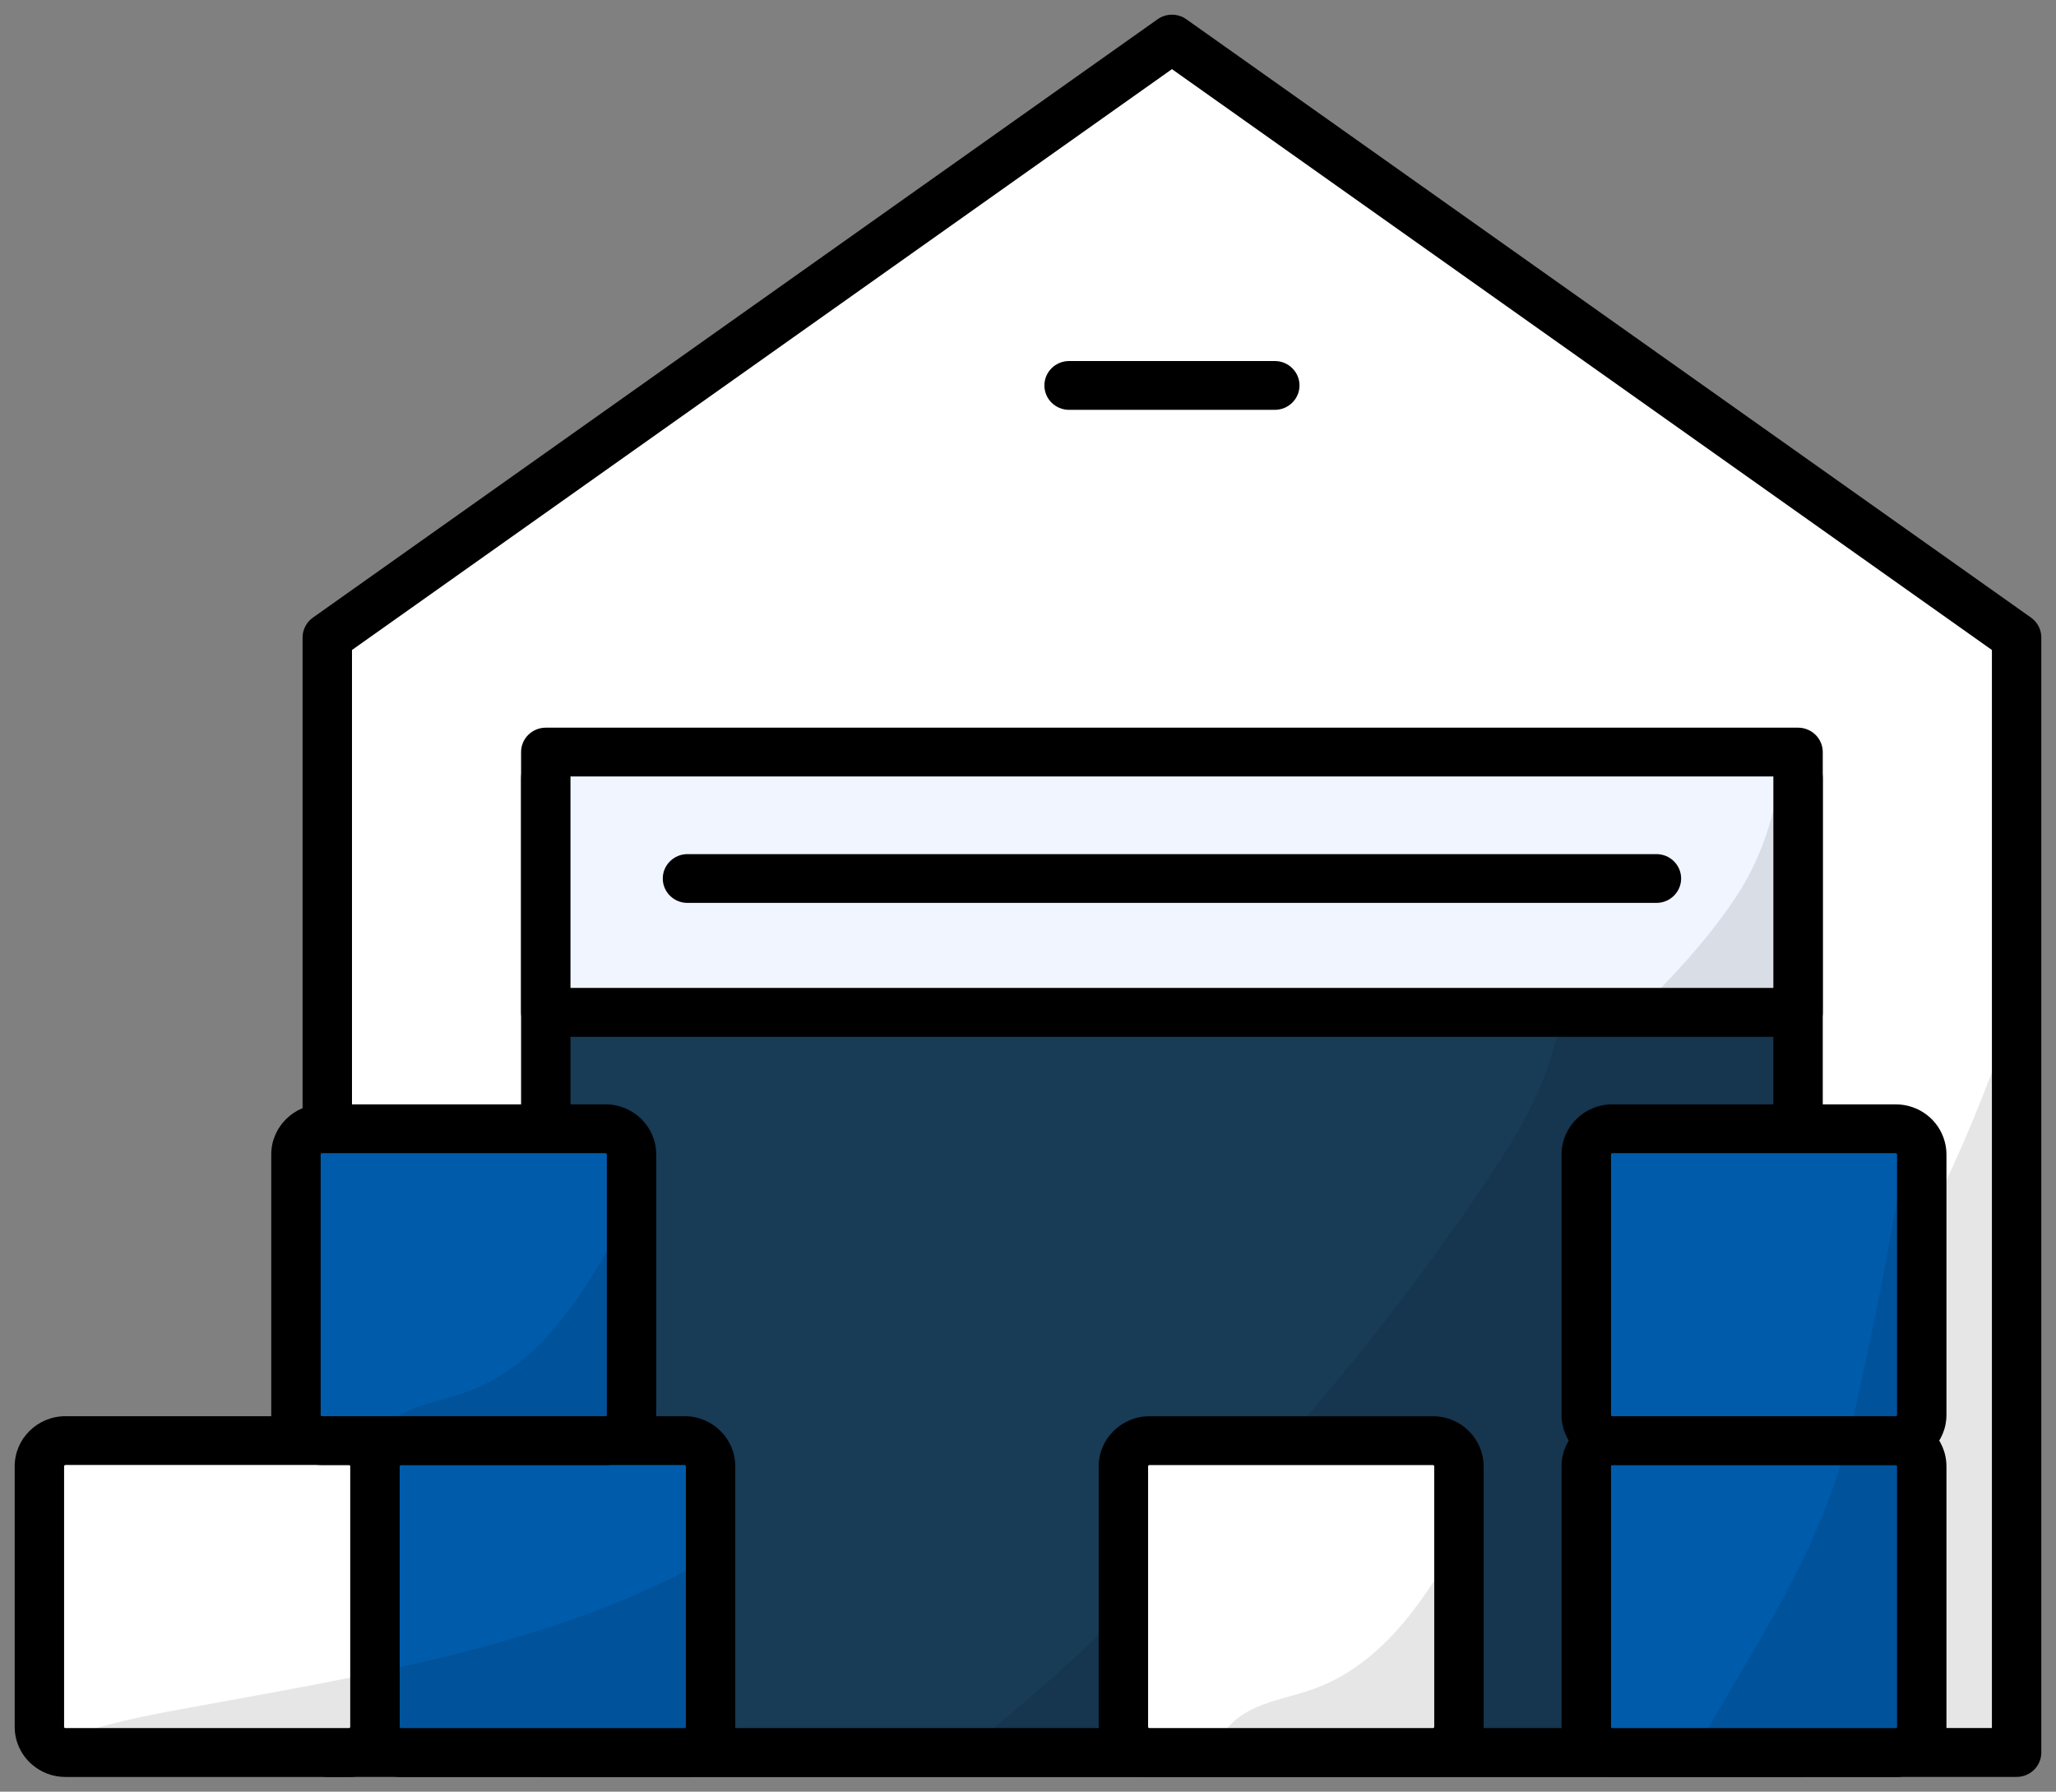 <svg xmlns="http://www.w3.org/2000/svg" width="70" height="61" viewBox="0 0 70 61" fill="none"><rect x="0" y="0" width="70" height="61" fill="#808080" stroke="none"/><path d="M68.659 21.703V59.667H11.143V21.703L39.901 1.331L68.659 21.703Z" fill="white"></path><path d="M68.659 60.498H11.143C10.678 60.498 10.302 60.125 10.302 59.667V21.703C10.302 21.436 10.433 21.184 10.653 21.028L39.411 0.656C39.705 0.448 40.098 0.448 40.392 0.656L69.15 21.028C69.37 21.184 69.5 21.436 69.5 21.703V59.667C69.5 60.127 69.123 60.498 68.659 60.498ZM11.984 58.834H67.818V22.13L39.901 2.354L11.984 22.13V58.836V58.834Z" fill="black"></path><g opacity="0.1"><path d="M68.659 34.057V59.667H55.596C55.664 59.381 55.744 59.102 55.832 58.829C57.282 54.366 60.259 50.577 62.762 46.598C65.229 42.678 67.279 38.46 68.659 34.057Z" fill="black"></path></g><path d="M61.218 26.481H18.581V59.669H61.218V26.481Z" fill="#183B56"></path><path d="M61.218 60.5H18.582C18.116 60.5 17.741 60.127 17.741 59.669V26.481C17.741 26.021 18.118 25.65 18.582 25.65H61.218C61.684 25.65 62.059 26.023 62.059 26.481V59.669C62.059 60.129 61.682 60.5 61.218 60.5ZM19.423 58.836H60.377V27.312H19.423V58.836Z" fill="black"></path><g opacity="0.1"><path d="M61.221 30.651V59.669H32.797C36.864 56.478 40.579 52.681 43.863 48.952C46.215 46.286 48.395 43.476 50.391 40.541C51.344 39.143 52.17 37.843 52.736 36.26C52.886 35.844 54.204 30.988 54.019 30.999L61.218 30.651H61.221Z" fill="black"></path></g><path d="M12.767 49.923V58.794C12.767 59.277 12.369 59.669 11.881 59.669H2.227C2.001 59.669 1.798 59.588 1.641 59.45C1.458 59.29 1.341 59.054 1.341 58.794V49.923C1.341 49.441 1.738 49.048 2.227 49.048H11.881C12.369 49.048 12.767 49.441 12.767 49.923Z" fill="white"></path><path d="M11.881 60.5H2.227C1.806 60.5 1.401 60.348 1.086 60.073C0.714 59.752 0.5 59.284 0.5 58.794V49.923C0.5 48.983 1.275 48.217 2.227 48.217H11.881C12.833 48.217 13.608 48.983 13.608 49.923V58.794C13.608 59.734 12.833 60.5 11.881 60.5ZM2.227 49.879C2.203 49.879 2.182 49.9 2.182 49.923V58.794C2.182 58.813 2.194 58.825 2.196 58.825C2.207 58.836 2.215 58.836 2.227 58.836H11.881C11.904 58.836 11.926 58.815 11.926 58.792V49.921C11.926 49.898 11.904 49.877 11.881 49.877H2.227V49.879Z" fill="black"></path><path d="M23.306 49.048H13.652C13.163 49.048 12.767 49.44 12.767 49.923V58.794C12.767 59.277 13.163 59.669 13.652 59.669H23.306C23.796 59.669 24.192 59.277 24.192 58.794V49.923C24.192 49.44 23.796 49.048 23.306 49.048Z" fill="#005BAB"></path><path d="M23.307 60.5H13.653C12.701 60.5 11.926 59.734 11.926 58.794V49.923C11.926 48.983 12.701 48.217 13.653 48.217H23.307C24.259 48.217 25.034 48.983 25.034 49.923V58.794C25.034 59.734 24.259 60.5 23.307 60.5ZM13.653 49.879C13.629 49.879 13.608 49.9 13.608 49.923V58.794C13.608 58.817 13.629 58.838 13.653 58.838H23.307C23.33 58.838 23.352 58.817 23.352 58.794V49.923C23.352 49.9 23.33 49.879 23.307 49.879H13.653Z" fill="black"></path><path d="M21.5 39.306V48.173C21.5 48.658 21.103 49.048 20.614 49.048H10.962C10.473 49.048 10.076 48.66 10.076 48.173V39.306C10.076 38.823 10.473 38.431 10.962 38.431H20.616C21.105 38.431 21.502 38.823 21.502 39.306H21.5Z" fill="#005BAB"></path><path d="M20.616 49.879H10.962C10.01 49.879 9.235 49.114 9.235 48.173V39.306C9.235 38.366 10.01 37.6 10.962 37.6H20.616C21.568 37.6 22.343 38.366 22.343 39.306V48.173C22.343 49.114 21.568 49.879 20.616 49.879ZM10.962 39.262C10.939 39.262 10.917 39.283 10.917 39.306V48.173C10.917 48.2 10.941 48.217 10.962 48.217H20.616C20.638 48.217 20.661 48.202 20.661 48.173V39.306C20.661 39.283 20.64 39.262 20.616 39.262H10.962Z" fill="black"></path><path d="M65.429 49.923V58.794C65.429 59.277 65.036 59.669 64.543 59.669H54.893C54.403 59.669 54.007 59.277 54.007 58.794V49.923C54.007 49.441 54.401 49.048 54.893 49.048H64.543C65.034 49.048 65.429 49.441 65.429 49.923Z" fill="#005BAB"></path><path d="M64.543 60.5H54.893C53.941 60.5 53.166 59.734 53.166 58.794V49.923C53.166 48.983 53.941 48.217 54.893 48.217H64.543C65.496 48.217 66.27 48.983 66.27 49.923V58.794C66.27 59.734 65.496 60.5 64.543 60.5ZM54.893 49.879C54.864 49.879 54.849 49.902 54.849 49.923V58.794C54.849 58.815 54.864 58.838 54.893 58.838H64.543C64.571 58.838 64.588 58.817 64.588 58.794V49.923C64.588 49.902 64.573 49.879 64.543 49.879H54.893Z" fill="black"></path><path d="M48.786 49.048H39.134C38.645 49.048 38.248 49.44 38.248 49.923V58.79C38.248 59.273 38.645 59.665 39.134 59.665H48.786C49.275 59.665 49.672 59.273 49.672 58.79V49.923C49.672 49.44 49.275 49.048 48.786 49.048Z" fill="white"></path><path d="M48.786 60.498H39.134C38.182 60.498 37.407 59.733 37.407 58.792V49.925C37.407 48.985 38.182 48.219 39.134 48.219H48.786C49.738 48.219 50.513 48.985 50.513 49.925V58.792C50.513 59.733 49.738 60.498 48.786 60.498ZM39.134 49.881C39.109 49.881 39.089 49.9 39.089 49.925V58.792C39.089 58.817 39.109 58.836 39.134 58.836H48.786C48.812 58.836 48.831 58.817 48.831 58.792V49.925C48.831 49.9 48.812 49.881 48.786 49.881H39.134Z" fill="black"></path><path d="M65.429 39.306V48.173C65.429 48.658 65.036 49.048 64.543 49.048H54.893C54.403 49.048 54.007 48.66 54.007 48.173V39.306C54.007 38.823 54.401 38.431 54.893 38.431H64.543C64.956 38.431 65.301 38.71 65.398 39.083C65.417 39.154 65.427 39.227 65.427 39.306H65.429Z" fill="#005BAB"></path><path d="M64.543 49.879H54.893C53.941 49.879 53.166 49.114 53.166 48.173V39.306C53.166 38.366 53.941 37.6 54.893 37.6H64.543C65.332 37.6 66.017 38.125 66.214 38.877C66.251 39.018 66.27 39.164 66.27 39.306V48.173C66.27 49.114 65.496 49.879 64.543 49.879ZM54.893 39.262C54.864 39.262 54.849 39.285 54.849 39.306V48.173C54.849 48.2 54.866 48.217 54.893 48.217H64.543C64.571 48.217 64.588 48.2 64.588 48.173V39.306C64.584 39.289 64.577 39.262 64.543 39.262H54.893Z" fill="black"></path><path d="M61.218 25.606H18.581V34.469H61.218V25.606Z" fill="#F0F5FF"></path><path d="M61.218 35.3H18.582C18.116 35.3 17.741 34.927 17.741 34.469V25.606C17.741 25.146 18.118 24.775 18.582 24.775H61.218C61.684 24.775 62.059 25.148 62.059 25.606V34.469C62.059 34.929 61.682 35.3 61.218 35.3ZM19.423 33.636H60.377V26.435H19.423V33.636Z" fill="black"></path><g opacity="0.1"><path d="M21.5 40.985V48.173C21.5 48.658 21.103 49.048 20.614 49.048H12.726C12.936 48.673 13.284 48.356 13.668 48.152C14.365 47.773 15.181 47.656 15.926 47.381C18.422 46.461 19.923 43.995 21.171 41.676C21.295 41.453 21.414 41.224 21.502 40.987L21.5 40.985Z" fill="black"></path></g><g opacity="0.1"><path d="M24.19 53.022V58.794C24.19 59.277 23.793 59.669 23.305 59.669H13.65C13.162 59.669 12.765 59.277 12.765 58.794C12.765 59.277 12.367 59.669 11.879 59.669H2.227C2.001 59.669 1.798 59.588 1.641 59.45C2.955 58.827 4.452 58.511 5.896 58.242C8.162 57.823 10.477 57.426 12.767 56.944C16.796 56.099 20.742 54.989 24.192 53.022H24.19Z" fill="black"></path></g><g opacity="0.1"><path d="M64.544 49.048C65.034 49.048 65.429 49.441 65.429 49.923V58.794C65.429 59.277 65.036 59.669 64.544 59.669H57.677C59.449 56.544 61.493 53.545 62.581 50.139C62.698 49.779 62.803 49.416 62.897 49.048C63.05 48.465 63.185 47.877 63.317 47.288C63.959 44.401 64.51 41.491 64.964 38.566L65.4 39.085C65.42 39.156 65.429 39.229 65.429 39.308V48.175C65.429 48.66 65.036 49.05 64.544 49.05V49.048Z" fill="black"></path></g><g opacity="0.1"><path d="M61.22 25.606V34.469H55.717C56.914 33.309 58.047 32.082 58.989 30.711C59.778 29.568 60.239 28.349 60.516 26.989C60.549 26.829 60.65 26.266 60.745 25.606H61.222H61.22Z" fill="black"></path></g><g opacity="0.1"><path d="M50.34 51.095V58.282C50.34 58.767 49.943 59.157 49.454 59.157H41.563C41.774 58.782 42.122 58.465 42.506 58.261C43.203 57.882 44.018 57.765 44.764 57.49C47.26 56.571 48.761 54.105 50.009 51.785C50.133 51.562 50.252 51.333 50.34 51.097V51.095Z" fill="black"></path></g><path d="M43.403 13.954H36.399C35.933 13.954 35.558 13.581 35.558 13.123C35.558 12.665 35.935 12.292 36.399 12.292H43.403C43.868 12.292 44.244 12.665 44.244 13.123C44.244 13.581 43.867 13.954 43.403 13.954Z" fill="black"></path><path d="M56.396 30.741H23.406C22.941 30.741 22.565 30.368 22.565 29.91C22.565 29.453 22.943 29.08 23.406 29.08H56.396C56.861 29.08 57.237 29.453 57.237 29.91C57.237 30.368 56.86 30.741 56.396 30.741Z" fill="black"></path></svg>